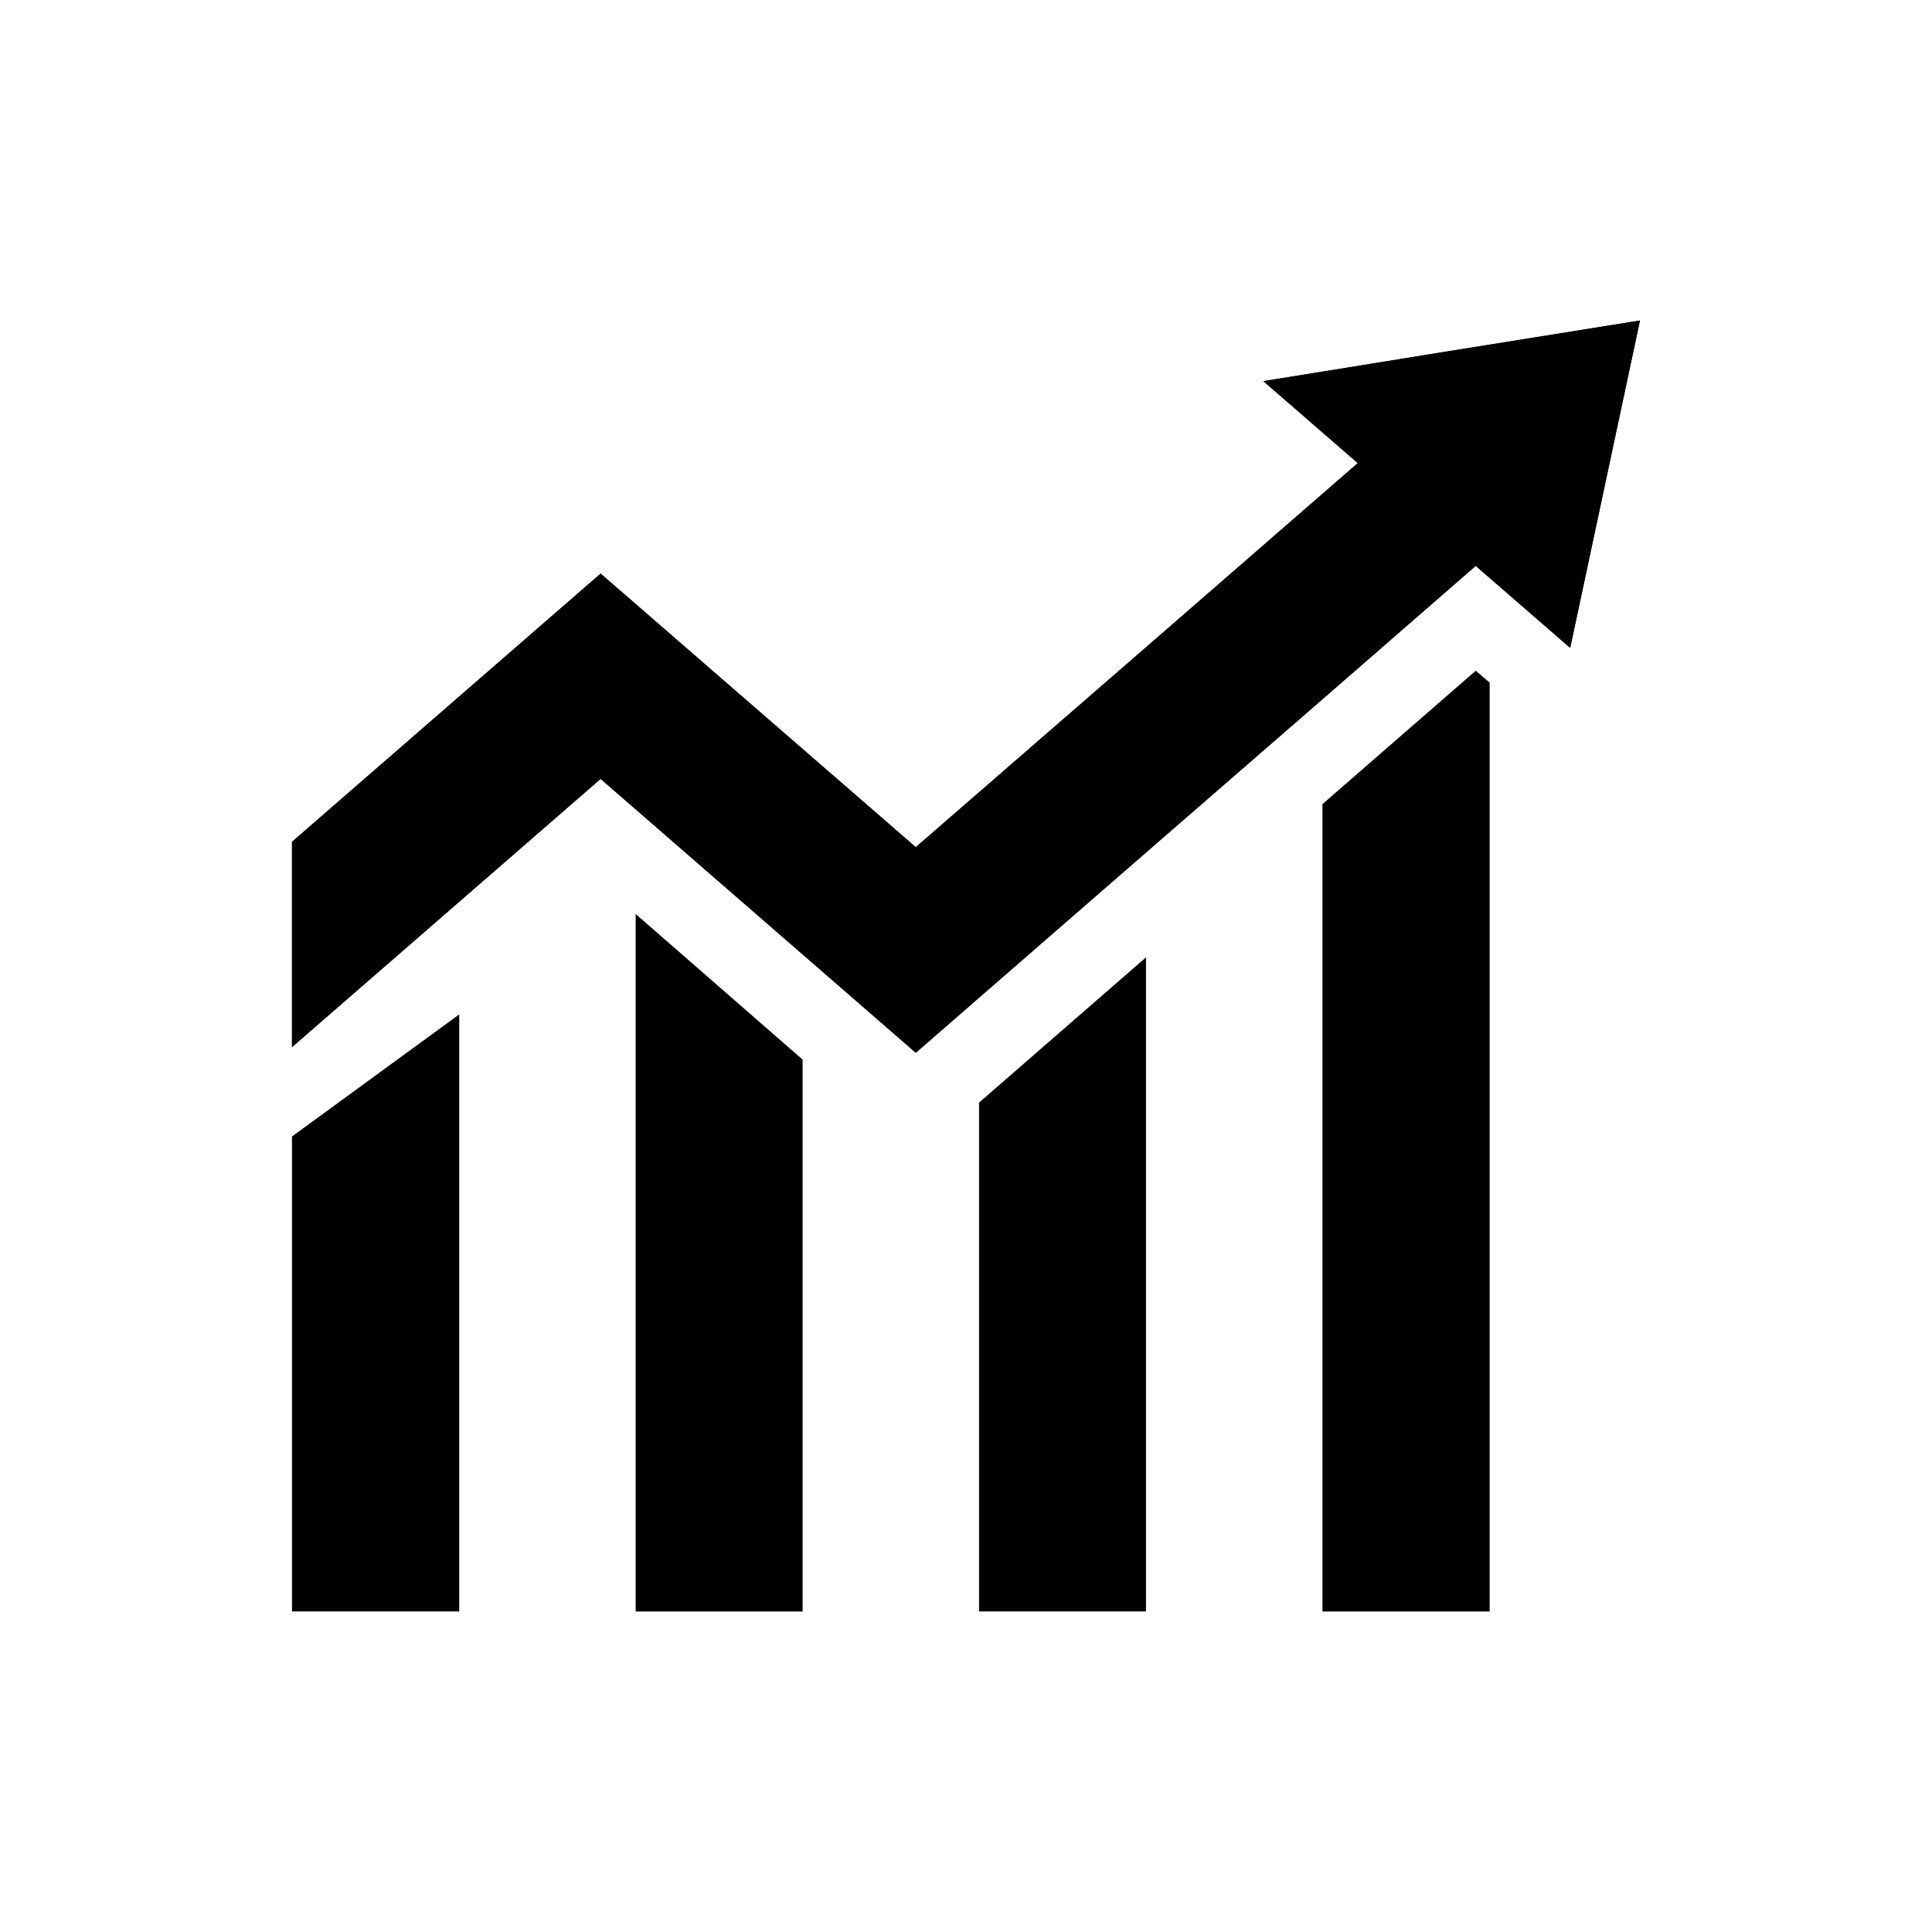 <?xml version="1.0" encoding="UTF-8"?>
<!-- Uploaded to: ICON Repo, www.iconrepo.com, Generator: ICON Repo Mixer Tools -->
<svg fill="#000000" width="800px" height="800px" version="1.1" viewBox="144 144 512 512" xmlns="http://www.w3.org/2000/svg">
 <g>
  <path d="m221.38 445.18 44.32-32.355v158.23h-44.32z"/>
  <path d="m356.7 424.8v146.26h-44.242v-184.84z"/>
  <path d="m447.7 397.71v173.34h-44.242v-134.85z"/>
  <path d="m578.61 228.94-18.496 86.75-25.035-21.727-40.621 35.348-46.758 40.617-61.008 53.059-83.523-72.578-81.789 71.082v-54.395l81.789-71.086 83.523 72.504 16.766-14.566 44.242-38.414 56.129-48.805-25.035-21.727 15.664-2.519 32.594-5.277z"/>
  <path d="m578.61 228.94-51.559 8.266-32.594 5.277-15.664 2.519 25.035 21.727-56.129 48.805-44.242 38.414-16.766 14.566-83.523-72.504-81.789 71.086v54.395l81.789-71.082 83.523 72.578 61.008-53.059 46.758-40.617 40.621-35.348 25.035 21.727z"/>
  <path d="m538.78 324.9v246.16h-44.32v-213.96l40.621-35.348z"/>
 </g>
</svg>